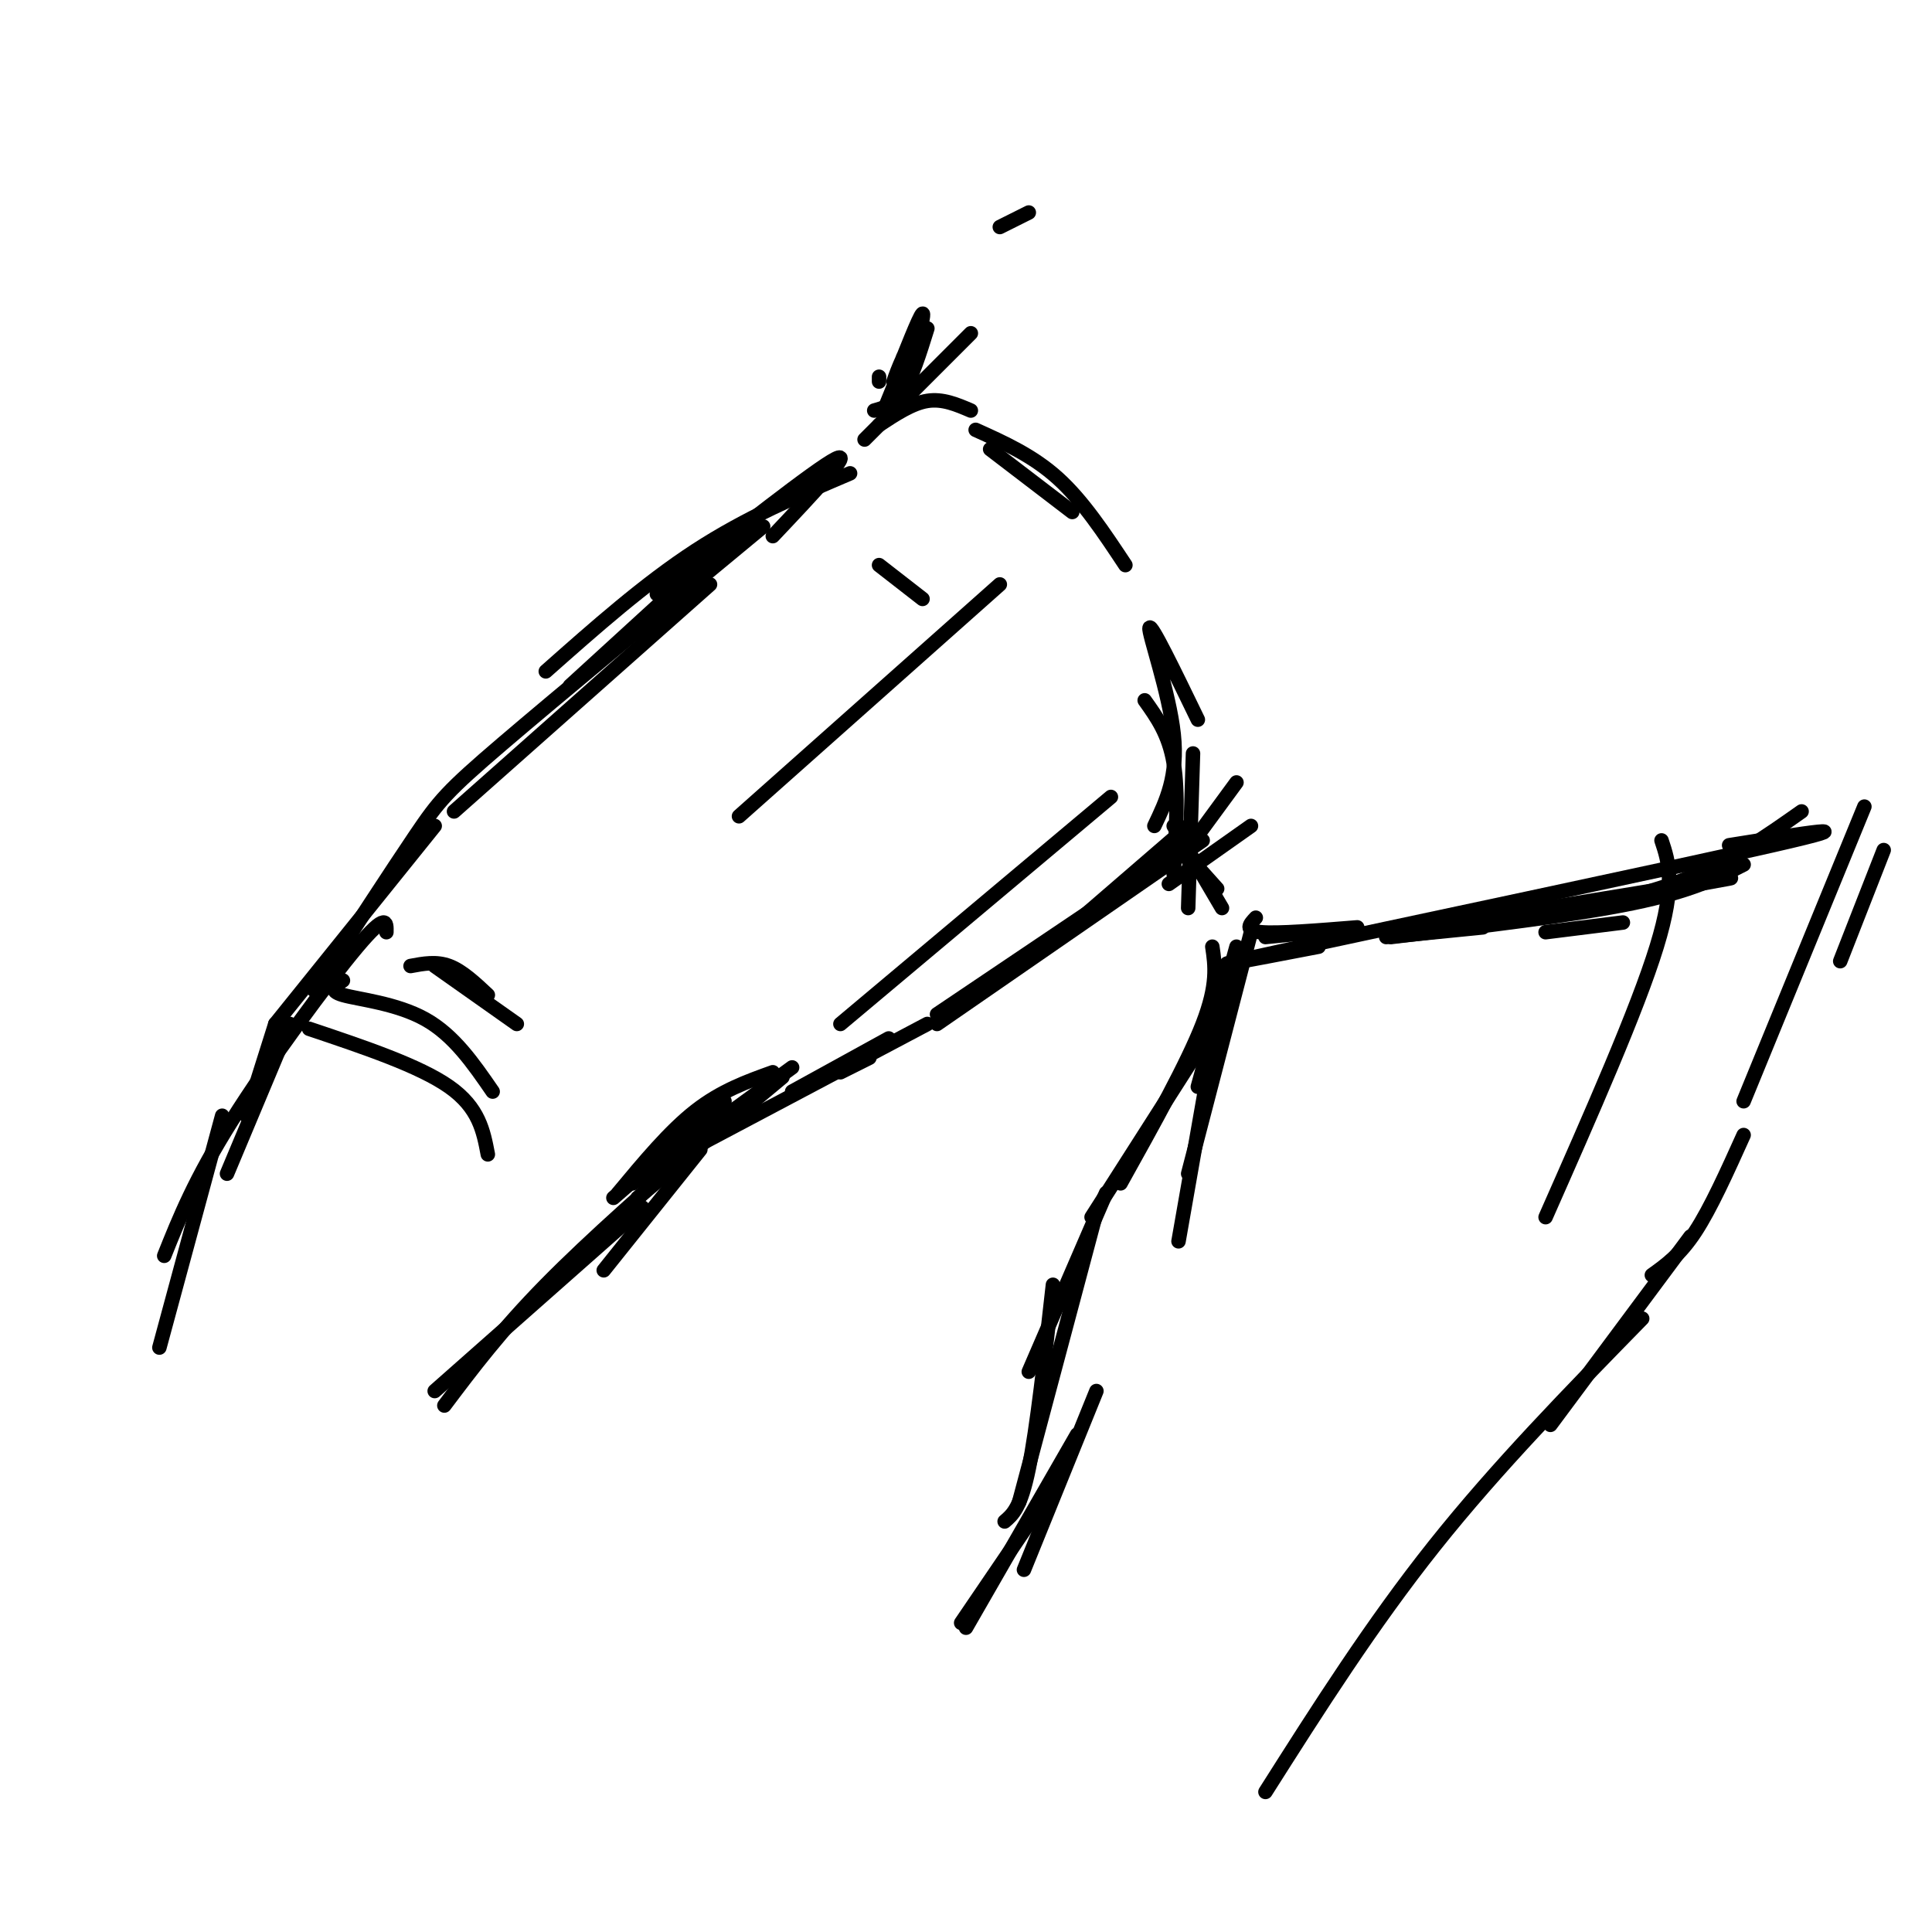 <svg viewBox='0 0 400 400' version='1.1' xmlns='http://www.w3.org/2000/svg' xmlns:xlink='http://www.w3.org/1999/xlink'><g fill='none' stroke='#000000' stroke-width='3' stroke-linecap='round' stroke-linejoin='round'><path d='M160,111c8.500,-9.000 17.000,-18.000 13,-16c-4.000,2.000 -20.500,15.000 -37,28'/><path d='M176,98c-10.750,4.583 -21.500,9.167 -32,16c-10.500,6.833 -20.750,15.917 -31,25'/><path d='M153,110c0.000,0.000 -35.000,32.000 -35,32'/><path d='M147,121c0.000,0.000 -53.000,47.000 -53,47'/><path d='M158,109c-21.267,17.600 -42.533,35.200 -54,45c-11.467,9.800 -13.133,11.800 -18,19c-4.867,7.200 -12.933,19.600 -21,32'/><path d='M90,171c0.000,0.000 -33.000,41.000 -33,41'/><path d='M207,121c0.000,0.000 -54.000,48.000 -54,48'/><path d='M182,117c0.000,0.000 9.000,7.000 9,7'/><path d='M246,171c0.000,0.000 -22.000,19.000 -22,19'/><path d='M249,174c0.000,0.000 -55.000,38.000 -55,38'/><path d='M243,177c0.000,0.000 -49.000,33.000 -49,33'/><path d='M180,219c0.000,0.000 -6.000,3.000 -6,3'/><path d='M184,215c0.000,0.000 -20.000,11.000 -20,11'/><path d='M192,212c0.000,0.000 -51.000,27.000 -51,27'/><path d='M230,165c0.000,0.000 -56.000,47.000 -56,47'/><path d='M160,222c-5.333,1.917 -10.667,3.833 -16,8c-5.333,4.167 -10.667,10.583 -16,17'/><path d='M164,221c0.000,0.000 -33.000,24.000 -33,24'/><path d='M162,223c0.000,0.000 -30.000,25.000 -30,25'/><path d='M150,228c0.000,0.000 -23.000,20.000 -23,20'/><path d='M145,238c0.000,0.000 -20.000,25.000 -20,25'/><path d='M148,234c-12.833,11.250 -25.667,22.500 -35,32c-9.333,9.500 -15.167,17.250 -21,25'/><path d='M133,250c0.000,0.000 -43.000,38.000 -43,38'/><path d='M85,200c2.667,-0.500 5.333,-1.000 8,0c2.667,1.000 5.333,3.500 8,6'/><path d='M90,200c0.000,0.000 17.000,12.000 17,12'/><path d='M71,203c-1.578,1.044 -3.156,2.089 0,3c3.156,0.911 11.044,1.689 17,5c5.956,3.311 9.978,9.156 14,15'/><path d='M64,213c11.417,3.833 22.833,7.667 29,12c6.167,4.333 7.083,9.167 8,14'/><path d='M57,212c0.000,0.000 -6.000,19.000 -6,19'/><path d='M60,212c0.000,0.000 -13.000,31.000 -13,31'/><path d='M80,193c0.044,-2.111 0.089,-4.222 -6,3c-6.089,7.222 -18.311,23.778 -26,36c-7.689,12.222 -10.844,20.111 -14,28'/><path d='M46,231c0.000,0.000 -13.000,48.000 -13,48'/><path d='M182,88c3.417,-2.250 6.833,-4.500 10,-5c3.167,-0.500 6.083,0.750 9,2'/><path d='M202,89c5.917,2.667 11.833,5.333 17,10c5.167,4.667 9.583,11.333 14,18'/><path d='M205,93c0.000,0.000 17.000,13.000 17,13'/><path d='M181,85c2.083,-0.583 4.167,-1.167 6,-4c1.833,-2.833 3.417,-7.917 5,-13'/><path d='M183,85c3.976,-9.827 7.952,-19.655 8,-18c0.048,1.655 -3.833,14.792 -4,15c-0.167,0.208 3.381,-12.512 4,-16c0.619,-3.488 -1.690,2.256 -4,8'/><path d='M187,74c-1.000,2.167 -1.500,3.583 -2,5'/><path d='M182,78c0.000,0.000 0.000,1.000 0,1'/><path d='M248,149c-4.867,-10.044 -9.733,-20.089 -10,-19c-0.267,1.089 4.067,13.311 5,22c0.933,8.689 -1.533,13.844 -4,19'/><path d='M237,145c2.500,3.500 5.000,7.000 6,13c1.000,6.000 0.500,14.500 0,23'/><path d='M247,156c0.000,0.000 -1.000,32.000 -1,32'/><path d='M243,174c3.917,4.333 7.833,8.667 9,10c1.167,1.333 -0.417,-0.333 -2,-2'/><path d='M243,171c0.000,0.000 10.000,17.000 10,17'/><path d='M260,190c-1.250,1.333 -2.500,2.667 1,3c3.500,0.333 11.750,-0.333 20,-1'/><path d='M262,194c0.000,0.000 10.000,-1.000 10,-1'/><path d='M256,196c0.000,0.000 -8.000,29.000 -8,29'/><path d='M259,193c0.000,0.000 -13.000,50.000 -13,50'/><path d='M254,200c0.000,0.000 -10.000,57.000 -10,57'/><path d='M251,196c0.583,3.917 1.167,7.833 -2,16c-3.167,8.167 -10.083,20.583 -17,33'/><path d='M249,216c0.000,0.000 -23.000,36.000 -23,36'/><path d='M229,247c0.000,0.000 -16.000,37.000 -16,37'/><path d='M227,251c0.000,0.000 -16.000,60.000 -16,60'/><path d='M218,266c-1.667,14.917 -3.333,29.833 -5,38c-1.667,8.167 -3.333,9.583 -5,11'/><path d='M287,194c0.000,0.000 20.000,-2.000 20,-2'/><path d='M320,193c0.000,0.000 16.000,-2.000 16,-2'/><path d='M317,190c11.333,-2.167 22.667,-4.333 32,-8c9.333,-3.667 16.667,-8.833 24,-14'/><path d='M290,193c30.250,-5.000 60.500,-10.000 67,-11c6.500,-1.000 -10.750,2.000 -28,5'/><path d='M273,196c-14.911,2.867 -29.822,5.733 -8,1c21.822,-4.733 80.378,-17.067 102,-22c21.622,-4.933 6.311,-2.467 -9,0'/><path d='M288,194c18.917,-2.250 37.833,-4.500 50,-7c12.167,-2.500 17.583,-5.250 23,-8'/><path d='M179,91c0.000,0.000 22.000,-22.000 22,-22'/><path d='M390,176c0.000,0.000 -9.000,23.000 -9,23'/><path d='M386,167c0.000,0.000 -25.000,61.000 -25,61'/><path d='M361,235c-3.417,7.583 -6.833,15.167 -10,20c-3.167,4.833 -6.083,6.917 -9,9'/><path d='M350,256c0.000,0.000 -29.000,39.000 -29,39'/><path d='M340,273c-15.000,15.333 -30.000,30.667 -43,47c-13.000,16.333 -24.000,33.667 -35,51'/><path d='M344,174c1.500,4.500 3.000,9.000 -1,22c-4.000,13.000 -13.500,34.500 -23,56'/><path d='M227,288c0.000,0.000 -15.000,37.000 -15,37'/><path d='M223,297c0.000,0.000 -23.000,40.000 -23,40'/><path d='M216,311c0.000,0.000 -17.000,25.000 -17,25'/><path d='M207,47c0.000,0.000 6.000,-3.000 6,-3'/><path d='M242,183c0.000,0.000 17.000,-12.000 17,-12'/><path d='M245,177c0.000,0.000 11.000,-15.000 11,-15'/></g>
</svg>